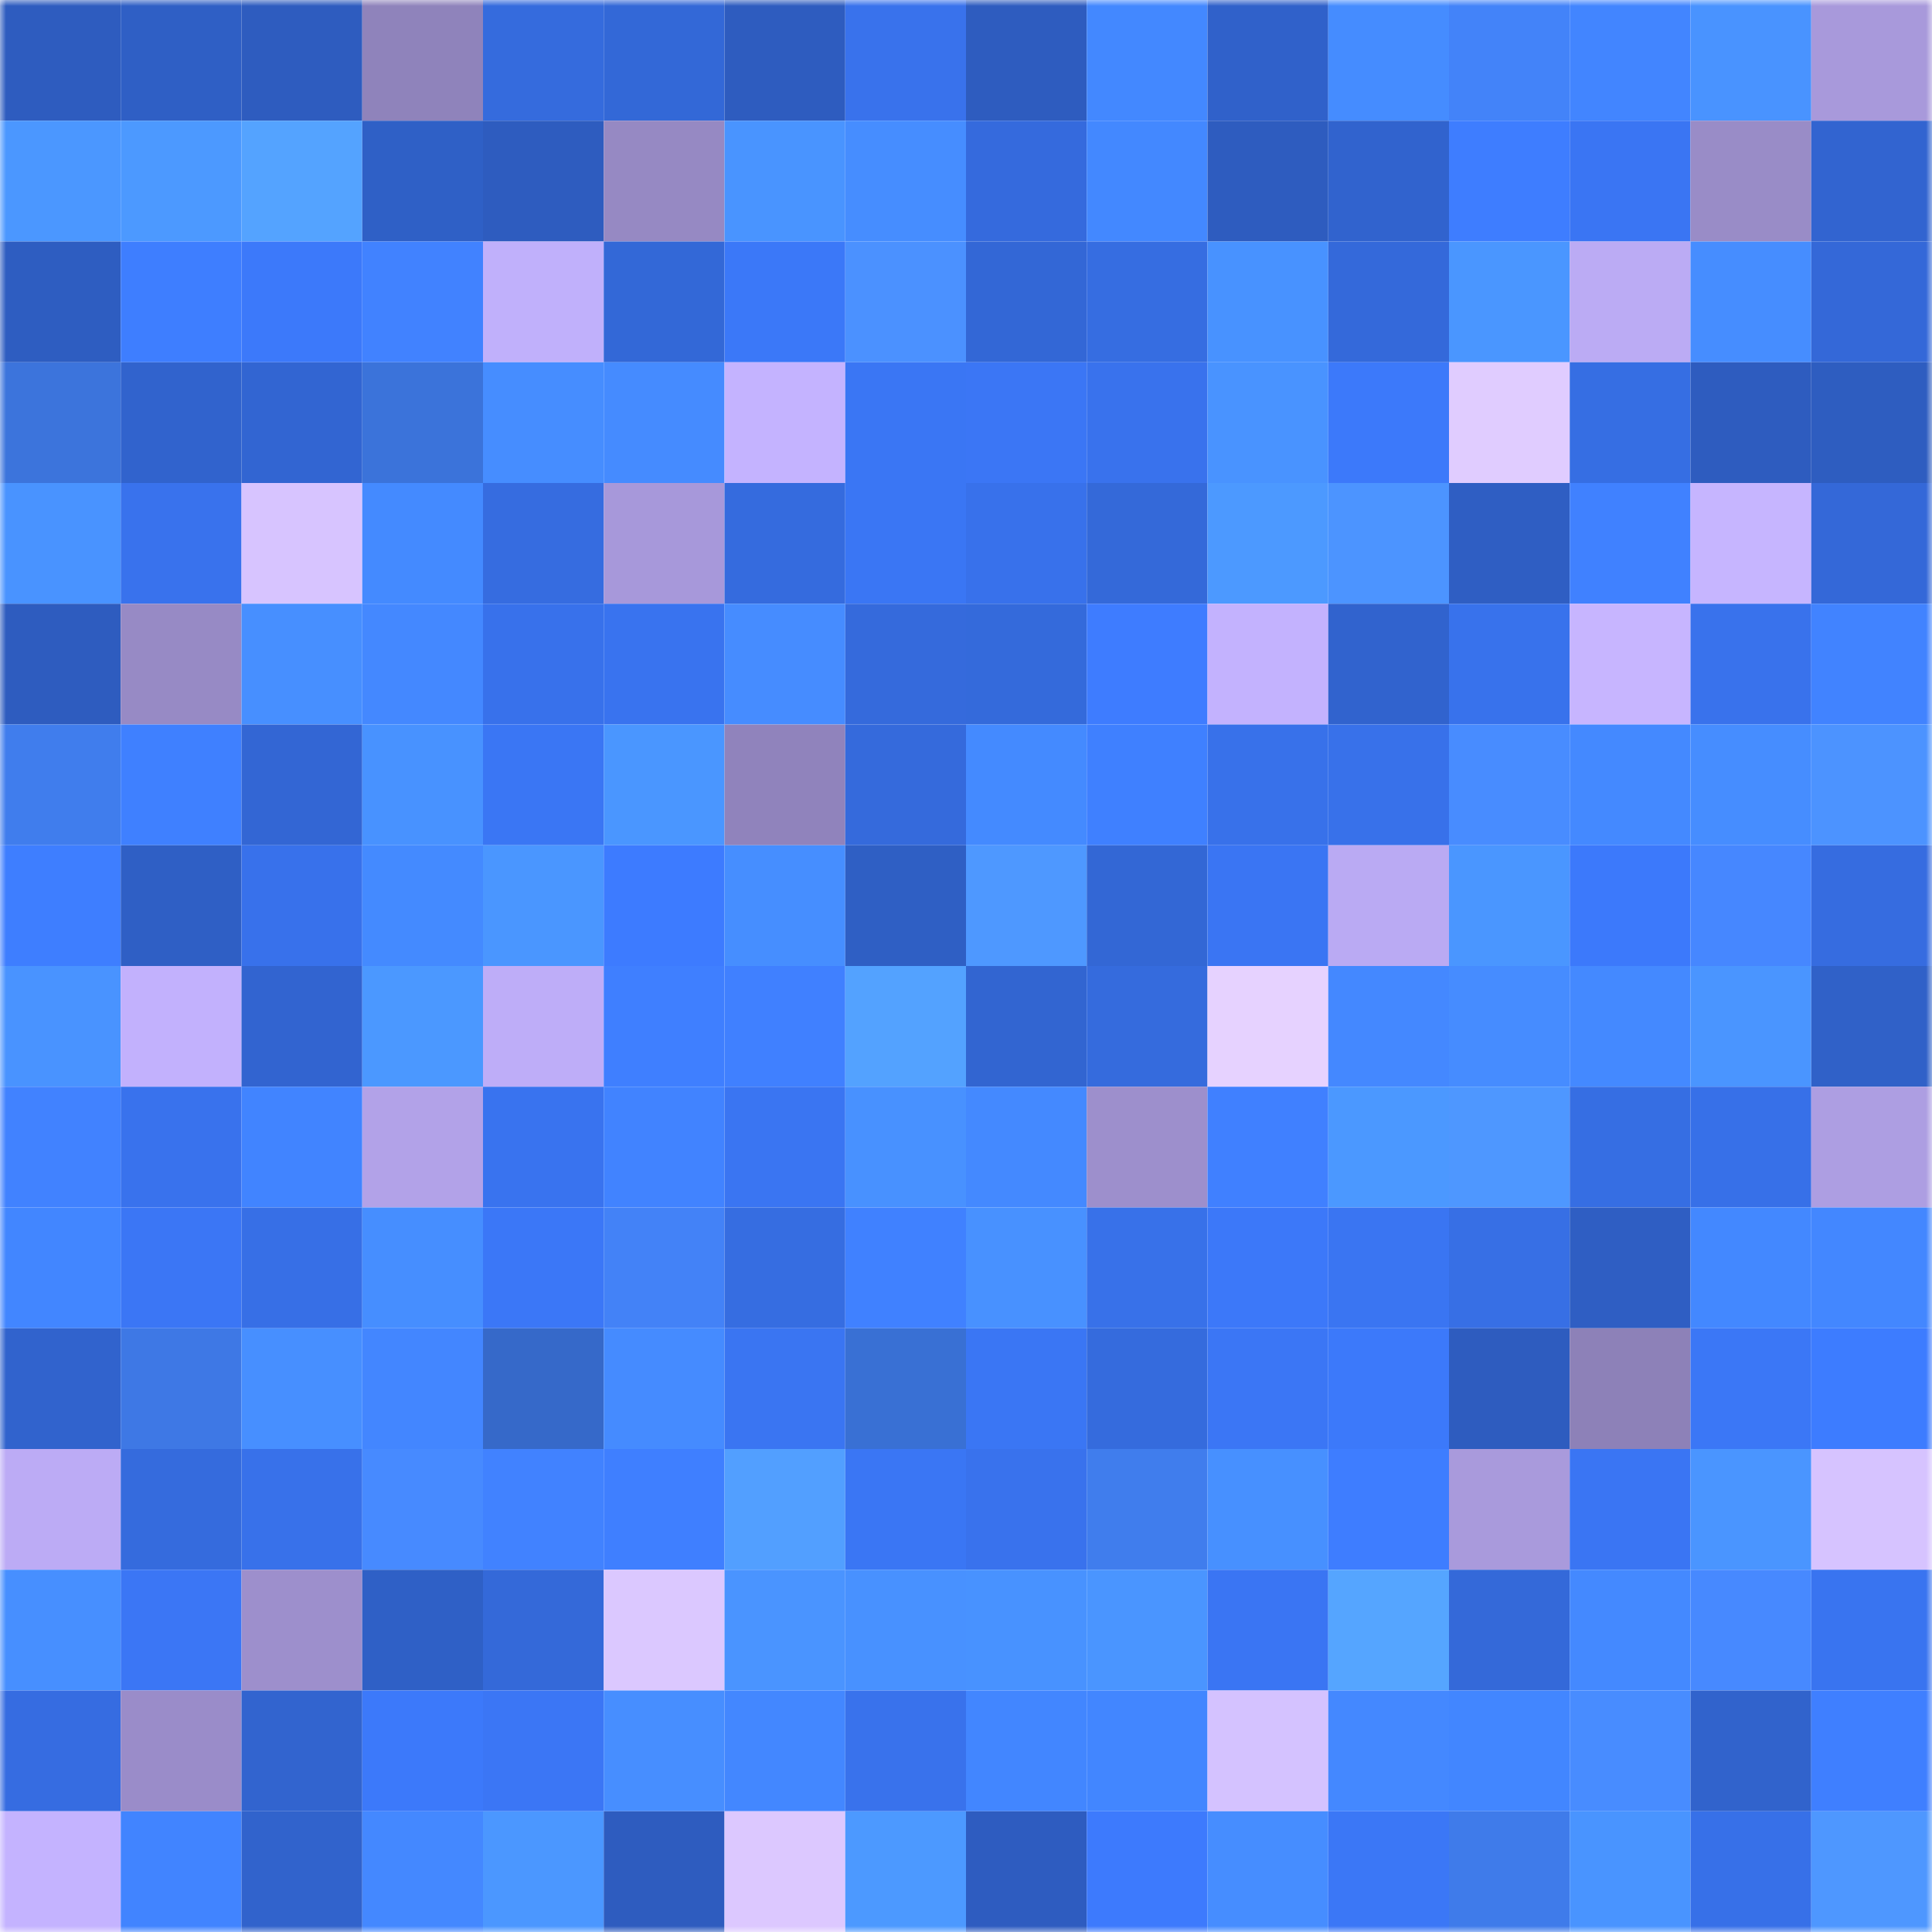 <svg viewBox="0 0 160 160" fill="none" role="img" xmlns="http://www.w3.org/2000/svg" width="240" height="240" name="basenames%2Cdivyaa.base.eth"><mask id="1796724909" mask-type="alpha" maskUnits="userSpaceOnUse" x="0" y="0" width="160" height="160"><rect width="160" height="160" fill="#FFFFFF"></rect></mask><g mask="url(#1796724909)"><rect x="0" y="0" width="10" height="10" fill="#2e5cbf"></rect><rect x="10" y="0" width="10" height="10" fill="#2f5fc5"></rect><rect x="20" y="0" width="10" height="10" fill="#2e5cbf"></rect><rect x="30" y="0" width="10" height="10" fill="#8f83bb"></rect><rect x="40" y="0" width="10" height="10" fill="#356bdd"></rect><rect x="50" y="0" width="10" height="10" fill="#3368d7"></rect><rect x="60" y="0" width="10" height="10" fill="#2e5cbf"></rect><rect x="70" y="0" width="10" height="10" fill="#3972ec"></rect><rect x="80" y="0" width="10" height="10" fill="#2e5cbf"></rect><rect x="90" y="0" width="10" height="10" fill="#4388ff"></rect><rect x="100" y="0" width="10" height="10" fill="#3061ca"></rect><rect x="110" y="0" width="10" height="10" fill="#458cff"></rect><rect x="120" y="0" width="10" height="10" fill="#4383f9"></rect><rect x="130" y="0" width="10" height="10" fill="#4285ff"></rect><rect x="140" y="0" width="10" height="10" fill="#4993ff"></rect><rect x="150" y="0" width="10" height="10" fill="#a899db"></rect><rect x="0" y="10" width="10" height="10" fill="#4b97ff"></rect><rect x="10" y="10" width="10" height="10" fill="#4c99ff"></rect><rect x="20" y="10" width="10" height="10" fill="#54a3ff"></rect><rect x="30" y="10" width="10" height="10" fill="#2f60c6"></rect><rect x="40" y="10" width="10" height="10" fill="#2e5cbf"></rect><rect x="50" y="10" width="10" height="10" fill="#9689c3"></rect><rect x="60" y="10" width="10" height="10" fill="#4994ff"></rect><rect x="70" y="10" width="10" height="10" fill="#468dff"></rect><rect x="80" y="10" width="10" height="10" fill="#356add"></rect><rect x="90" y="10" width="10" height="10" fill="#4388ff"></rect><rect x="100" y="10" width="10" height="10" fill="#2e5cbf"></rect><rect x="110" y="10" width="10" height="10" fill="#3163ce"></rect><rect x="120" y="10" width="10" height="10" fill="#3e7dff"></rect><rect x="130" y="10" width="10" height="10" fill="#3a75f3"></rect><rect x="140" y="10" width="10" height="10" fill="#998cc7"></rect><rect x="150" y="10" width="10" height="10" fill="#3264d0"></rect><rect x="0" y="20" width="10" height="10" fill="#2e5dc1"></rect><rect x="10" y="20" width="10" height="10" fill="#3e7eff"></rect><rect x="20" y="20" width="10" height="10" fill="#3c79fa"></rect><rect x="30" y="20" width="10" height="10" fill="#4182ff"></rect><rect x="40" y="20" width="10" height="10" fill="#c0b0fb"></rect><rect x="50" y="20" width="10" height="10" fill="#3368d7"></rect><rect x="60" y="20" width="10" height="10" fill="#3b78f8"></rect><rect x="70" y="20" width="10" height="10" fill="#4b91ff"></rect><rect x="80" y="20" width="10" height="10" fill="#3367d6"></rect><rect x="90" y="20" width="10" height="10" fill="#366de1"></rect><rect x="100" y="20" width="10" height="10" fill="#4892ff"></rect><rect x="110" y="20" width="10" height="10" fill="#3469da"></rect><rect x="120" y="20" width="10" height="10" fill="#4a96ff"></rect><rect x="130" y="20" width="10" height="10" fill="#bbabf4"></rect><rect x="140" y="20" width="10" height="10" fill="#468dff"></rect><rect x="150" y="20" width="10" height="10" fill="#3468d8"></rect><rect x="0" y="30" width="10" height="10" fill="#3c74dc"></rect><rect x="10" y="30" width="10" height="10" fill="#3163cd"></rect><rect x="20" y="30" width="10" height="10" fill="#3265d2"></rect><rect x="30" y="30" width="10" height="10" fill="#3b73da"></rect><rect x="40" y="30" width="10" height="10" fill="#468dff"></rect><rect x="50" y="30" width="10" height="10" fill="#458bff"></rect><rect x="60" y="30" width="10" height="10" fill="#c4b3ff"></rect><rect x="70" y="30" width="10" height="10" fill="#3a76f4"></rect><rect x="80" y="30" width="10" height="10" fill="#3b76f5"></rect><rect x="90" y="30" width="10" height="10" fill="#3972ed"></rect><rect x="100" y="30" width="10" height="10" fill="#4993ff"></rect><rect x="110" y="30" width="10" height="10" fill="#3c79fa"></rect><rect x="120" y="30" width="10" height="10" fill="#e0ccff"></rect><rect x="130" y="30" width="10" height="10" fill="#366ee3"></rect><rect x="140" y="30" width="10" height="10" fill="#2e5cbf"></rect><rect x="150" y="30" width="10" height="10" fill="#2e5dc0"></rect><rect x="0" y="40" width="10" height="10" fill="#4993ff"></rect><rect x="10" y="40" width="10" height="10" fill="#3972ed"></rect><rect x="20" y="40" width="10" height="10" fill="#d7c4ff"></rect><rect x="30" y="40" width="10" height="10" fill="#448aff"></rect><rect x="40" y="40" width="10" height="10" fill="#366ce0"></rect><rect x="50" y="40" width="10" height="10" fill="#a798da"></rect><rect x="60" y="40" width="10" height="10" fill="#356bde"></rect><rect x="70" y="40" width="10" height="10" fill="#3a76f4"></rect><rect x="80" y="40" width="10" height="10" fill="#3871eb"></rect><rect x="90" y="40" width="10" height="10" fill="#3469d9"></rect><rect x="100" y="40" width="10" height="10" fill="#4c99ff"></rect><rect x="110" y="40" width="10" height="10" fill="#4c94ff"></rect><rect x="120" y="40" width="10" height="10" fill="#2f5ec3"></rect><rect x="130" y="40" width="10" height="10" fill="#4081ff"></rect><rect x="140" y="40" width="10" height="10" fill="#c6b5ff"></rect><rect x="150" y="40" width="10" height="10" fill="#3468d8"></rect><rect x="0" y="50" width="10" height="10" fill="#2e5cbf"></rect><rect x="10" y="50" width="10" height="10" fill="#978ac5"></rect><rect x="20" y="50" width="10" height="10" fill="#478fff"></rect><rect x="30" y="50" width="10" height="10" fill="#4488ff"></rect><rect x="40" y="50" width="10" height="10" fill="#3871eb"></rect><rect x="50" y="50" width="10" height="10" fill="#3973ef"></rect><rect x="60" y="50" width="10" height="10" fill="#468cff"></rect><rect x="70" y="50" width="10" height="10" fill="#356adc"></rect><rect x="80" y="50" width="10" height="10" fill="#346adb"></rect><rect x="90" y="50" width="10" height="10" fill="#3e7cff"></rect><rect x="100" y="50" width="10" height="10" fill="#c3b2fe"></rect><rect x="110" y="50" width="10" height="10" fill="#3163ce"></rect><rect x="120" y="50" width="10" height="10" fill="#3872ec"></rect><rect x="130" y="50" width="10" height="10" fill="#c7b5ff"></rect><rect x="140" y="50" width="10" height="10" fill="#3972ec"></rect><rect x="150" y="50" width="10" height="10" fill="#4183ff"></rect><rect x="0" y="60" width="10" height="10" fill="#407ded"></rect><rect x="10" y="60" width="10" height="10" fill="#3f80ff"></rect><rect x="20" y="60" width="10" height="10" fill="#3366d4"></rect><rect x="30" y="60" width="10" height="10" fill="#4892ff"></rect><rect x="40" y="60" width="10" height="10" fill="#3a76f4"></rect><rect x="50" y="60" width="10" height="10" fill="#4a96ff"></rect><rect x="60" y="60" width="10" height="10" fill="#9083bc"></rect><rect x="70" y="60" width="10" height="10" fill="#356adc"></rect><rect x="80" y="60" width="10" height="10" fill="#448aff"></rect><rect x="90" y="60" width="10" height="10" fill="#3f80ff"></rect><rect x="100" y="60" width="10" height="10" fill="#3871ea"></rect><rect x="110" y="60" width="10" height="10" fill="#3871ea"></rect><rect x="120" y="60" width="10" height="10" fill="#488cff"></rect><rect x="130" y="60" width="10" height="10" fill="#4489ff"></rect><rect x="140" y="60" width="10" height="10" fill="#468dff"></rect><rect x="150" y="60" width="10" height="10" fill="#4c93ff"></rect><rect x="0" y="70" width="10" height="10" fill="#3e7eff"></rect><rect x="10" y="70" width="10" height="10" fill="#2f5fc5"></rect><rect x="20" y="70" width="10" height="10" fill="#3871eb"></rect><rect x="30" y="70" width="10" height="10" fill="#448aff"></rect><rect x="40" y="70" width="10" height="10" fill="#4a96ff"></rect><rect x="50" y="70" width="10" height="10" fill="#3d7bff"></rect><rect x="60" y="70" width="10" height="10" fill="#468eff"></rect><rect x="70" y="70" width="10" height="10" fill="#2f5fc4"></rect><rect x="80" y="70" width="10" height="10" fill="#4e98ff"></rect><rect x="90" y="70" width="10" height="10" fill="#3367d5"></rect><rect x="100" y="70" width="10" height="10" fill="#3a75f3"></rect><rect x="110" y="70" width="10" height="10" fill="#baaaf3"></rect><rect x="120" y="70" width="10" height="10" fill="#4a96ff"></rect><rect x="130" y="70" width="10" height="10" fill="#3c79fb"></rect><rect x="140" y="70" width="10" height="10" fill="#4687ff"></rect><rect x="150" y="70" width="10" height="10" fill="#366ce0"></rect><rect x="0" y="80" width="10" height="10" fill="#4993ff"></rect><rect x="10" y="80" width="10" height="10" fill="#c2b1fd"></rect><rect x="20" y="80" width="10" height="10" fill="#3264d0"></rect><rect x="30" y="80" width="10" height="10" fill="#4b98ff"></rect><rect x="40" y="80" width="10" height="10" fill="#beadf8"></rect><rect x="50" y="80" width="10" height="10" fill="#3f7fff"></rect><rect x="60" y="80" width="10" height="10" fill="#4080ff"></rect><rect x="70" y="80" width="10" height="10" fill="#53a2ff"></rect><rect x="80" y="80" width="10" height="10" fill="#3265d1"></rect><rect x="90" y="80" width="10" height="10" fill="#356bdd"></rect><rect x="100" y="80" width="10" height="10" fill="#e6d2ff"></rect><rect x="110" y="80" width="10" height="10" fill="#4488ff"></rect><rect x="120" y="80" width="10" height="10" fill="#468cff"></rect><rect x="130" y="80" width="10" height="10" fill="#4489ff"></rect><rect x="140" y="80" width="10" height="10" fill="#4a95ff"></rect><rect x="150" y="80" width="10" height="10" fill="#3061c8"></rect><rect x="0" y="90" width="10" height="10" fill="#4182ff"></rect><rect x="10" y="90" width="10" height="10" fill="#3972ed"></rect><rect x="20" y="90" width="10" height="10" fill="#4184ff"></rect><rect x="30" y="90" width="10" height="10" fill="#b2a2e8"></rect><rect x="40" y="90" width="10" height="10" fill="#3973ef"></rect><rect x="50" y="90" width="10" height="10" fill="#4183ff"></rect><rect x="60" y="90" width="10" height="10" fill="#3a75f2"></rect><rect x="70" y="90" width="10" height="10" fill="#4891ff"></rect><rect x="80" y="90" width="10" height="10" fill="#4489ff"></rect><rect x="90" y="90" width="10" height="10" fill="#9d8fcc"></rect><rect x="100" y="90" width="10" height="10" fill="#4080ff"></rect><rect x="110" y="90" width="10" height="10" fill="#4b98ff"></rect><rect x="120" y="90" width="10" height="10" fill="#4e97ff"></rect><rect x="130" y="90" width="10" height="10" fill="#366ee3"></rect><rect x="140" y="90" width="10" height="10" fill="#3770e8"></rect><rect x="150" y="90" width="10" height="10" fill="#ad9ee2"></rect><rect x="0" y="100" width="10" height="10" fill="#4286ff"></rect><rect x="10" y="100" width="10" height="10" fill="#3b76f5"></rect><rect x="20" y="100" width="10" height="10" fill="#376fe6"></rect><rect x="30" y="100" width="10" height="10" fill="#468eff"></rect><rect x="40" y="100" width="10" height="10" fill="#3b77f7"></rect><rect x="50" y="100" width="10" height="10" fill="#4382f7"></rect><rect x="60" y="100" width="10" height="10" fill="#366de1"></rect><rect x="70" y="100" width="10" height="10" fill="#4081ff"></rect><rect x="80" y="100" width="10" height="10" fill="#4891ff"></rect><rect x="90" y="100" width="10" height="10" fill="#3871e9"></rect><rect x="100" y="100" width="10" height="10" fill="#3c78f9"></rect><rect x="110" y="100" width="10" height="10" fill="#3a75f2"></rect><rect x="120" y="100" width="10" height="10" fill="#376fe5"></rect><rect x="130" y="100" width="10" height="10" fill="#2f5ec3"></rect><rect x="140" y="100" width="10" height="10" fill="#4388ff"></rect><rect x="150" y="100" width="10" height="10" fill="#4387ff"></rect><rect x="0" y="110" width="10" height="10" fill="#3163cd"></rect><rect x="10" y="110" width="10" height="10" fill="#3e78e5"></rect><rect x="20" y="110" width="10" height="10" fill="#478fff"></rect><rect x="30" y="110" width="10" height="10" fill="#4386ff"></rect><rect x="40" y="110" width="10" height="10" fill="#3669c9"></rect><rect x="50" y="110" width="10" height="10" fill="#458bff"></rect><rect x="60" y="110" width="10" height="10" fill="#3a75f2"></rect><rect x="70" y="110" width="10" height="10" fill="#3970d4"></rect><rect x="80" y="110" width="10" height="10" fill="#3a76f4"></rect><rect x="90" y="110" width="10" height="10" fill="#356bdd"></rect><rect x="100" y="110" width="10" height="10" fill="#3b76f5"></rect><rect x="110" y="110" width="10" height="10" fill="#3c79fa"></rect><rect x="120" y="110" width="10" height="10" fill="#2e5cbf"></rect><rect x="130" y="110" width="10" height="10" fill="#8d81b8"></rect><rect x="140" y="110" width="10" height="10" fill="#3b77f6"></rect><rect x="150" y="110" width="10" height="10" fill="#3d7cff"></rect><rect x="0" y="120" width="10" height="10" fill="#bcabf5"></rect><rect x="10" y="120" width="10" height="10" fill="#356bdd"></rect><rect x="20" y="120" width="10" height="10" fill="#3871ea"></rect><rect x="30" y="120" width="10" height="10" fill="#478aff"></rect><rect x="40" y="120" width="10" height="10" fill="#4182ff"></rect><rect x="50" y="120" width="10" height="10" fill="#3f7fff"></rect><rect x="60" y="120" width="10" height="10" fill="#529fff"></rect><rect x="70" y="120" width="10" height="10" fill="#3a76f4"></rect><rect x="80" y="120" width="10" height="10" fill="#3972ed"></rect><rect x="90" y="120" width="10" height="10" fill="#407ded"></rect><rect x="100" y="120" width="10" height="10" fill="#4790ff"></rect><rect x="110" y="120" width="10" height="10" fill="#3e7dff"></rect><rect x="120" y="120" width="10" height="10" fill="#a99adc"></rect><rect x="130" y="120" width="10" height="10" fill="#3a75f3"></rect><rect x="140" y="120" width="10" height="10" fill="#4a95ff"></rect><rect x="150" y="120" width="10" height="10" fill="#d6c3ff"></rect><rect x="0" y="130" width="10" height="10" fill="#478fff"></rect><rect x="10" y="130" width="10" height="10" fill="#3b76f5"></rect><rect x="20" y="130" width="10" height="10" fill="#9d8fcc"></rect><rect x="30" y="130" width="10" height="10" fill="#2f60c6"></rect><rect x="40" y="130" width="10" height="10" fill="#3469d9"></rect><rect x="50" y="130" width="10" height="10" fill="#dbc8ff"></rect><rect x="60" y="130" width="10" height="10" fill="#4a94ff"></rect><rect x="70" y="130" width="10" height="10" fill="#4891ff"></rect><rect x="80" y="130" width="10" height="10" fill="#4892ff"></rect><rect x="90" y="130" width="10" height="10" fill="#4a95ff"></rect><rect x="100" y="130" width="10" height="10" fill="#3a75f3"></rect><rect x="110" y="130" width="10" height="10" fill="#55a5ff"></rect><rect x="120" y="130" width="10" height="10" fill="#3469d9"></rect><rect x="130" y="130" width="10" height="10" fill="#4489ff"></rect><rect x="140" y="130" width="10" height="10" fill="#4789ff"></rect><rect x="150" y="130" width="10" height="10" fill="#3974f0"></rect><rect x="0" y="140" width="10" height="10" fill="#366ce1"></rect><rect x="10" y="140" width="10" height="10" fill="#9a8cc9"></rect><rect x="20" y="140" width="10" height="10" fill="#3264cf"></rect><rect x="30" y="140" width="10" height="10" fill="#3c79fa"></rect><rect x="40" y="140" width="10" height="10" fill="#3b76f5"></rect><rect x="50" y="140" width="10" height="10" fill="#478eff"></rect><rect x="60" y="140" width="10" height="10" fill="#4387ff"></rect><rect x="70" y="140" width="10" height="10" fill="#3972ec"></rect><rect x="80" y="140" width="10" height="10" fill="#4286ff"></rect><rect x="90" y="140" width="10" height="10" fill="#4286ff"></rect><rect x="100" y="140" width="10" height="10" fill="#d4c2ff"></rect><rect x="110" y="140" width="10" height="10" fill="#4488ff"></rect><rect x="120" y="140" width="10" height="10" fill="#4286ff"></rect><rect x="130" y="140" width="10" height="10" fill="#488cff"></rect><rect x="140" y="140" width="10" height="10" fill="#3163cc"></rect><rect x="150" y="140" width="10" height="10" fill="#3f7fff"></rect><rect x="0" y="150" width="10" height="10" fill="#c4b3ff"></rect><rect x="10" y="150" width="10" height="10" fill="#4184ff"></rect><rect x="20" y="150" width="10" height="10" fill="#3163cc"></rect><rect x="30" y="150" width="10" height="10" fill="#4488ff"></rect><rect x="40" y="150" width="10" height="10" fill="#4b97ff"></rect><rect x="50" y="150" width="10" height="10" fill="#2e5cbf"></rect><rect x="60" y="150" width="10" height="10" fill="#dcc8ff"></rect><rect x="70" y="150" width="10" height="10" fill="#4c99ff"></rect><rect x="80" y="150" width="10" height="10" fill="#2e5cc0"></rect><rect x="90" y="150" width="10" height="10" fill="#3d7afd"></rect><rect x="100" y="150" width="10" height="10" fill="#468dff"></rect><rect x="110" y="150" width="10" height="10" fill="#3b77f6"></rect><rect x="120" y="150" width="10" height="10" fill="#3f7bea"></rect><rect x="130" y="150" width="10" height="10" fill="#4994ff"></rect><rect x="140" y="150" width="10" height="10" fill="#3770e8"></rect><rect x="150" y="150" width="10" height="10" fill="#4e97ff"></rect></g></svg>